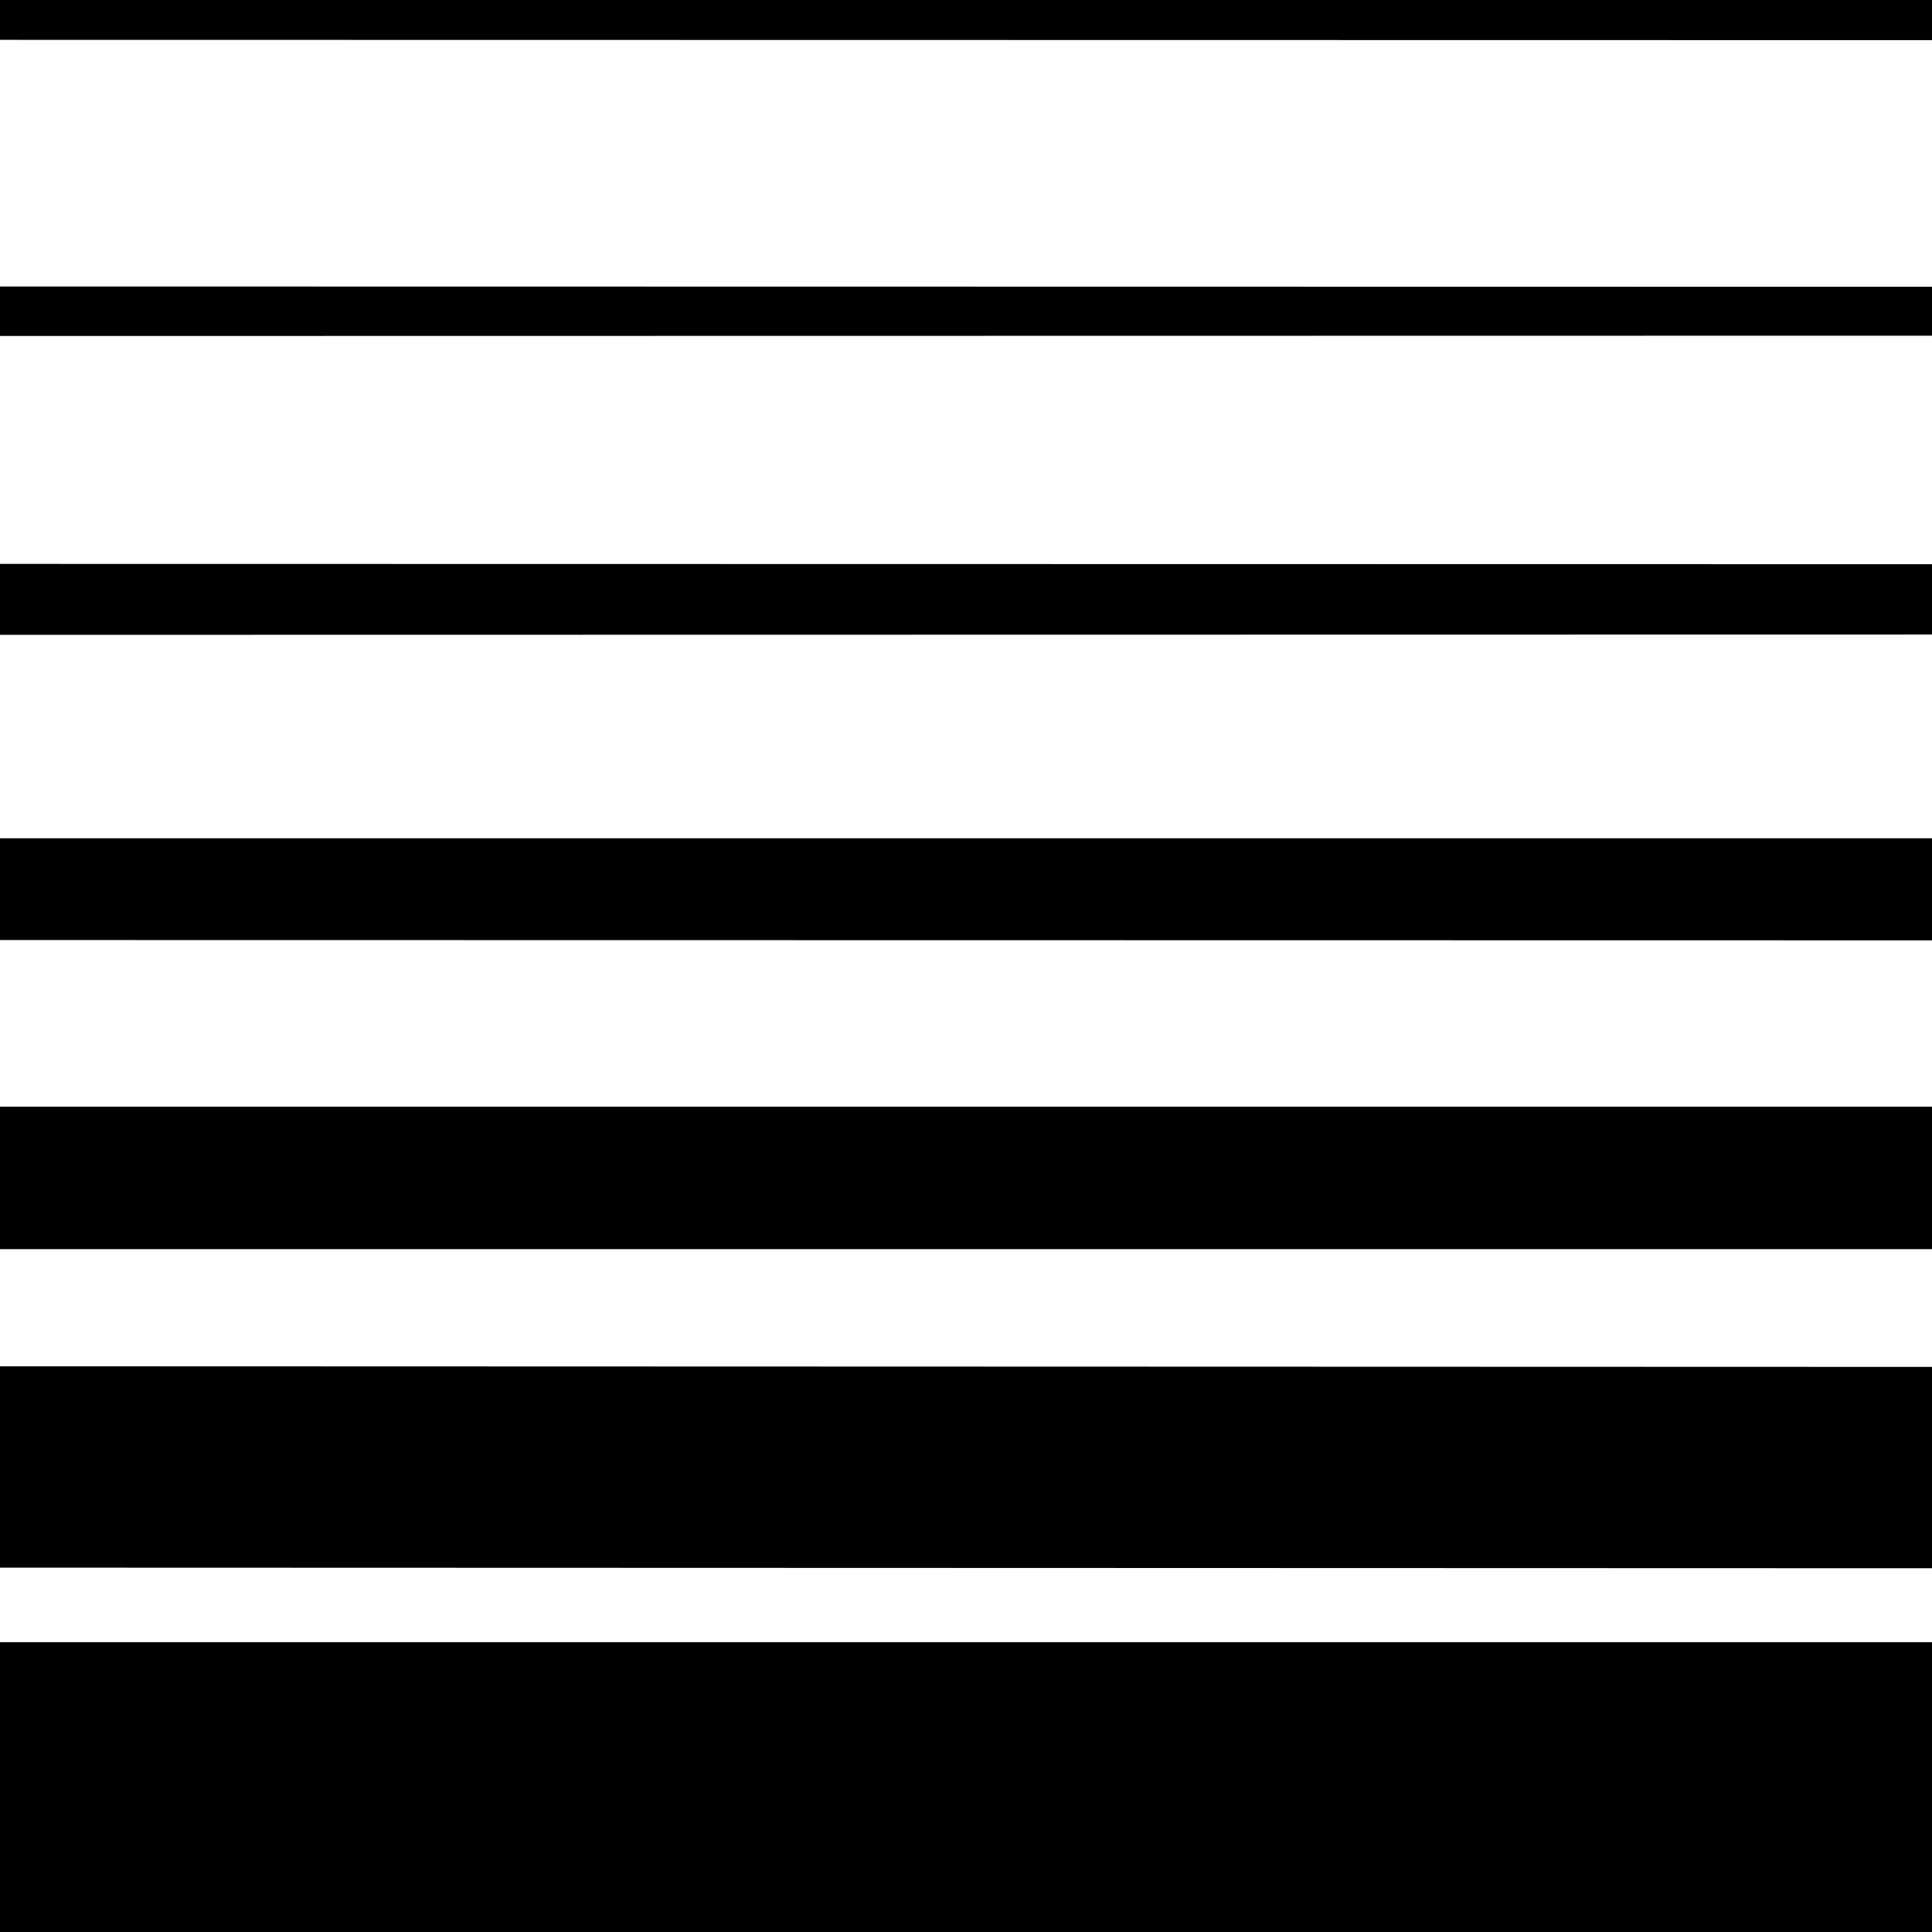 <?xml version="1.0" encoding="UTF-8" standalone="no"?>
<!DOCTYPE svg PUBLIC "-//W3C//DTD SVG 1.1//EN" "http://www.w3.org/Graphics/SVG/1.1/DTD/svg11.dtd">
<svg xmlns="http://www.w3.org/2000/svg" version="1.1" viewBox="0.00 0.00 64.00 64.00">
<path fill="#000000" d="
  M 0.00 0.00
  L 64.00 0.00
  L 64.00 1.33
  L 0.00 1.32
  L 0.00 0.00
  Z"
/>
<path fill="#000000" d="
  M 64.00 9.50
  L 64.00 11.12
  L 0.00 11.13
  L 0.00 9.49
  L 64.00 9.50
  Z"
/>
<path fill="#000000" d="
  M 64.00 18.69
  L 64.00 21.02
  L 0.00 21.03
  L 0.00 18.68
  L 64.00 18.69
  Z"
/>
<path fill="#000000" d="
  M 64.00 27.77
  L 64.00 31.15
  L 0.00 31.14
  L 0.00 27.77
  L 64.00 27.77
  Z"
/>
<path fill="#000000" d="
  M 64.00 36.66
  L 64.00 41.38
  L 0.00 41.38
  L 0.00 36.66
  L 64.00 36.66
  Z"
/>
<path fill="#000000" d="
  M 64.00 45.28
  L 64.00 51.95
  L 0.00 51.93
  L 0.00 45.26
  L 64.00 45.28
  Z"
/>
<path fill="#000000" d="
  M 64.00 54.40
  L 64.00 64.00
  L 0.00 64.00
  L 0.00 54.40
  L 64.00 54.40
  Z"
/>
</svg>
